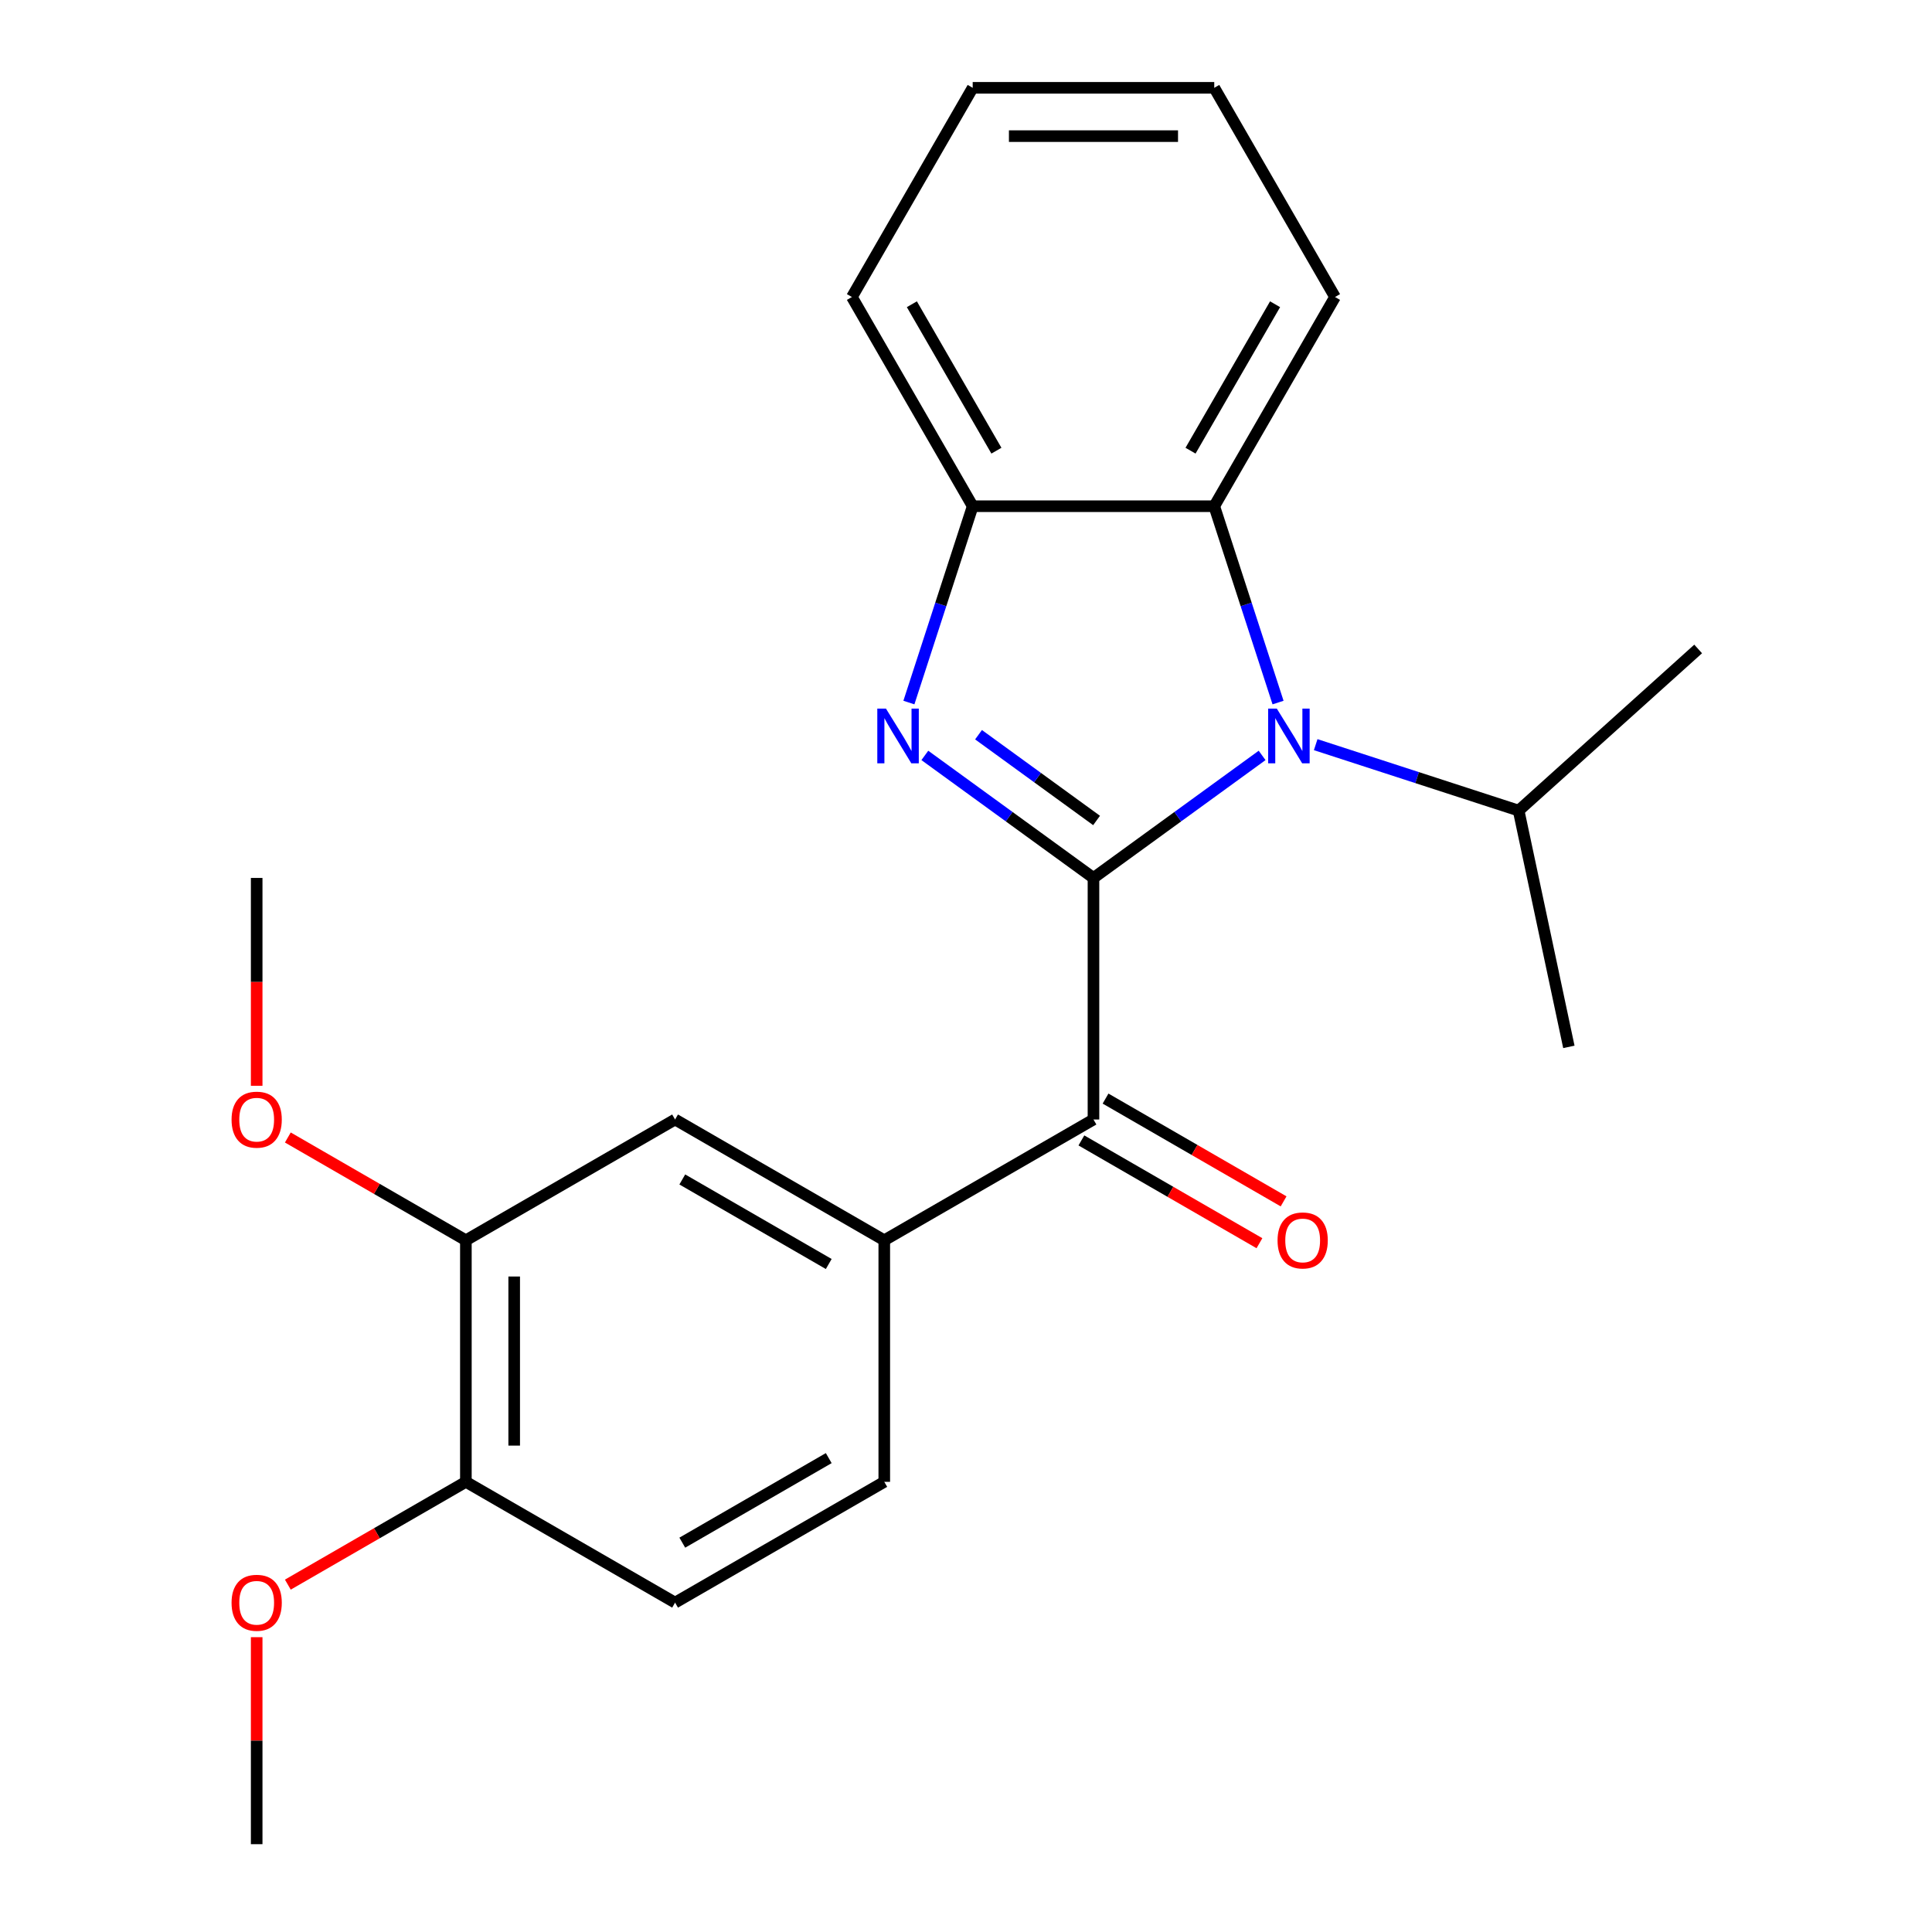 <?xml version='1.0' encoding='iso-8859-1'?>
<svg version='1.1' baseProfile='full'
              xmlns='http://www.w3.org/2000/svg'
                      xmlns:rdkit='http://www.rdkit.org/xml'
                      xmlns:xlink='http://www.w3.org/1999/xlink'
                  xml:space='preserve'
width='1000px' height='1000px' viewBox='0 0 1000 1000'>
<!-- END OF HEADER -->
<rect style='opacity:1.0;fill:#FFFFFF;stroke:none' width='1000' height='1000' x='0' y='0'> </rect>
<path class='bond-0' d='M 565.979,454.419 L 522.336,422.71' style='fill:none;fill-rule:evenodd;stroke:#000000;stroke-width:6px;stroke-linecap:butt;stroke-linejoin:miter;stroke-opacity:1' />
<path class='bond-0' d='M 522.336,422.71 L 478.693,391.002' style='fill:none;fill-rule:evenodd;stroke:#0000FF;stroke-width:6px;stroke-linecap:butt;stroke-linejoin:miter;stroke-opacity:1' />
<path class='bond-0' d='M 567.585,424.676 L 537.034,402.48' style='fill:none;fill-rule:evenodd;stroke:#000000;stroke-width:6px;stroke-linecap:butt;stroke-linejoin:miter;stroke-opacity:1' />
<path class='bond-0' d='M 537.034,402.48 L 506.484,380.284' style='fill:none;fill-rule:evenodd;stroke:#0000FF;stroke-width:6px;stroke-linecap:butt;stroke-linejoin:miter;stroke-opacity:1' />
<path class='bond-1' d='M 565.979,454.419 L 609.623,422.71' style='fill:none;fill-rule:evenodd;stroke:#000000;stroke-width:6px;stroke-linecap:butt;stroke-linejoin:miter;stroke-opacity:1' />
<path class='bond-1' d='M 609.623,422.71 L 653.266,391.002' style='fill:none;fill-rule:evenodd;stroke:#0000FF;stroke-width:6px;stroke-linecap:butt;stroke-linejoin:miter;stroke-opacity:1' />
<path class='bond-2' d='M 565.979,454.419 L 565.979,579.451' style='fill:none;fill-rule:evenodd;stroke:#000000;stroke-width:6px;stroke-linecap:butt;stroke-linejoin:miter;stroke-opacity:1' />
<path class='bond-4' d='M 470.443,363.642 L 486.953,312.829' style='fill:none;fill-rule:evenodd;stroke:#0000FF;stroke-width:6px;stroke-linecap:butt;stroke-linejoin:miter;stroke-opacity:1' />
<path class='bond-4' d='M 486.953,312.829 L 503.464,262.016' style='fill:none;fill-rule:evenodd;stroke:#000000;stroke-width:6px;stroke-linecap:butt;stroke-linejoin:miter;stroke-opacity:1' />
<path class='bond-3' d='M 661.516,363.642 L 645.005,312.829' style='fill:none;fill-rule:evenodd;stroke:#0000FF;stroke-width:6px;stroke-linecap:butt;stroke-linejoin:miter;stroke-opacity:1' />
<path class='bond-3' d='M 645.005,312.829 L 628.495,262.016' style='fill:none;fill-rule:evenodd;stroke:#000000;stroke-width:6px;stroke-linecap:butt;stroke-linejoin:miter;stroke-opacity:1' />
<path class='bond-10' d='M 680.998,385.433 L 733.521,402.499' style='fill:none;fill-rule:evenodd;stroke:#0000FF;stroke-width:6px;stroke-linecap:butt;stroke-linejoin:miter;stroke-opacity:1' />
<path class='bond-10' d='M 733.521,402.499 L 786.044,419.564' style='fill:none;fill-rule:evenodd;stroke:#000000;stroke-width:6px;stroke-linecap:butt;stroke-linejoin:miter;stroke-opacity:1' />
<path class='bond-5' d='M 565.979,579.451 L 457.699,641.967' style='fill:none;fill-rule:evenodd;stroke:#000000;stroke-width:6px;stroke-linecap:butt;stroke-linejoin:miter;stroke-opacity:1' />
<path class='bond-8' d='M 559.728,590.279 L 605.805,616.882' style='fill:none;fill-rule:evenodd;stroke:#000000;stroke-width:6px;stroke-linecap:butt;stroke-linejoin:miter;stroke-opacity:1' />
<path class='bond-8' d='M 605.805,616.882 L 651.883,643.484' style='fill:none;fill-rule:evenodd;stroke:#FF0000;stroke-width:6px;stroke-linecap:butt;stroke-linejoin:miter;stroke-opacity:1' />
<path class='bond-8' d='M 572.231,568.623 L 618.308,595.226' style='fill:none;fill-rule:evenodd;stroke:#000000;stroke-width:6px;stroke-linecap:butt;stroke-linejoin:miter;stroke-opacity:1' />
<path class='bond-8' d='M 618.308,595.226 L 664.386,621.828' style='fill:none;fill-rule:evenodd;stroke:#FF0000;stroke-width:6px;stroke-linecap:butt;stroke-linejoin:miter;stroke-opacity:1' />
<path class='bond-15' d='M 628.495,262.016 L 691.011,153.735' style='fill:none;fill-rule:evenodd;stroke:#000000;stroke-width:6px;stroke-linecap:butt;stroke-linejoin:miter;stroke-opacity:1' />
<path class='bond-15' d='M 616.216,233.27 L 659.978,157.474' style='fill:none;fill-rule:evenodd;stroke:#000000;stroke-width:6px;stroke-linecap:butt;stroke-linejoin:miter;stroke-opacity:1' />
<path class='bond-23' d='M 628.495,262.016 L 503.464,262.016' style='fill:none;fill-rule:evenodd;stroke:#000000;stroke-width:6px;stroke-linecap:butt;stroke-linejoin:miter;stroke-opacity:1' />
<path class='bond-16' d='M 503.464,262.016 L 440.948,153.735' style='fill:none;fill-rule:evenodd;stroke:#000000;stroke-width:6px;stroke-linecap:butt;stroke-linejoin:miter;stroke-opacity:1' />
<path class='bond-16' d='M 515.742,233.27 L 471.981,157.474' style='fill:none;fill-rule:evenodd;stroke:#000000;stroke-width:6px;stroke-linecap:butt;stroke-linejoin:miter;stroke-opacity:1' />
<path class='bond-6' d='M 457.699,641.967 L 349.418,579.451' style='fill:none;fill-rule:evenodd;stroke:#000000;stroke-width:6px;stroke-linecap:butt;stroke-linejoin:miter;stroke-opacity:1' />
<path class='bond-6' d='M 428.954,654.245 L 353.157,610.484' style='fill:none;fill-rule:evenodd;stroke:#000000;stroke-width:6px;stroke-linecap:butt;stroke-linejoin:miter;stroke-opacity:1' />
<path class='bond-11' d='M 457.699,641.967 L 457.699,766.998' style='fill:none;fill-rule:evenodd;stroke:#000000;stroke-width:6px;stroke-linecap:butt;stroke-linejoin:miter;stroke-opacity:1' />
<path class='bond-7' d='M 349.418,579.451 L 241.138,641.967' style='fill:none;fill-rule:evenodd;stroke:#000000;stroke-width:6px;stroke-linecap:butt;stroke-linejoin:miter;stroke-opacity:1' />
<path class='bond-13' d='M 241.138,641.967 L 195.061,615.364' style='fill:none;fill-rule:evenodd;stroke:#000000;stroke-width:6px;stroke-linecap:butt;stroke-linejoin:miter;stroke-opacity:1' />
<path class='bond-13' d='M 195.061,615.364 L 148.983,588.761' style='fill:none;fill-rule:evenodd;stroke:#FF0000;stroke-width:6px;stroke-linecap:butt;stroke-linejoin:miter;stroke-opacity:1' />
<path class='bond-25' d='M 241.138,641.967 L 241.138,766.998' style='fill:none;fill-rule:evenodd;stroke:#000000;stroke-width:6px;stroke-linecap:butt;stroke-linejoin:miter;stroke-opacity:1' />
<path class='bond-25' d='M 266.144,660.721 L 266.144,748.243' style='fill:none;fill-rule:evenodd;stroke:#000000;stroke-width:6px;stroke-linecap:butt;stroke-linejoin:miter;stroke-opacity:1' />
<path class='bond-9' d='M 241.138,766.998 L 349.418,829.514' style='fill:none;fill-rule:evenodd;stroke:#000000;stroke-width:6px;stroke-linecap:butt;stroke-linejoin:miter;stroke-opacity:1' />
<path class='bond-14' d='M 241.138,766.998 L 195.061,793.601' style='fill:none;fill-rule:evenodd;stroke:#000000;stroke-width:6px;stroke-linecap:butt;stroke-linejoin:miter;stroke-opacity:1' />
<path class='bond-14' d='M 195.061,793.601 L 148.983,820.204' style='fill:none;fill-rule:evenodd;stroke:#FF0000;stroke-width:6px;stroke-linecap:butt;stroke-linejoin:miter;stroke-opacity:1' />
<path class='bond-17' d='M 786.044,419.564 L 812.04,541.864' style='fill:none;fill-rule:evenodd;stroke:#000000;stroke-width:6px;stroke-linecap:butt;stroke-linejoin:miter;stroke-opacity:1' />
<path class='bond-18' d='M 786.044,419.564 L 878.961,335.902' style='fill:none;fill-rule:evenodd;stroke:#000000;stroke-width:6px;stroke-linecap:butt;stroke-linejoin:miter;stroke-opacity:1' />
<path class='bond-12' d='M 457.699,766.998 L 349.418,829.514' style='fill:none;fill-rule:evenodd;stroke:#000000;stroke-width:6px;stroke-linecap:butt;stroke-linejoin:miter;stroke-opacity:1' />
<path class='bond-12' d='M 428.954,754.719 L 353.157,798.48' style='fill:none;fill-rule:evenodd;stroke:#000000;stroke-width:6px;stroke-linecap:butt;stroke-linejoin:miter;stroke-opacity:1' />
<path class='bond-19' d='M 132.857,562.005 L 132.857,508.212' style='fill:none;fill-rule:evenodd;stroke:#FF0000;stroke-width:6px;stroke-linecap:butt;stroke-linejoin:miter;stroke-opacity:1' />
<path class='bond-19' d='M 132.857,508.212 L 132.857,454.419' style='fill:none;fill-rule:evenodd;stroke:#000000;stroke-width:6px;stroke-linecap:butt;stroke-linejoin:miter;stroke-opacity:1' />
<path class='bond-20' d='M 132.857,847.4 L 132.857,900.973' style='fill:none;fill-rule:evenodd;stroke:#FF0000;stroke-width:6px;stroke-linecap:butt;stroke-linejoin:miter;stroke-opacity:1' />
<path class='bond-20' d='M 132.857,900.973 L 132.857,954.545' style='fill:none;fill-rule:evenodd;stroke:#000000;stroke-width:6px;stroke-linecap:butt;stroke-linejoin:miter;stroke-opacity:1' />
<path class='bond-21' d='M 691.011,153.735 L 628.495,45.455' style='fill:none;fill-rule:evenodd;stroke:#000000;stroke-width:6px;stroke-linecap:butt;stroke-linejoin:miter;stroke-opacity:1' />
<path class='bond-22' d='M 440.948,153.735 L 503.464,45.455' style='fill:none;fill-rule:evenodd;stroke:#000000;stroke-width:6px;stroke-linecap:butt;stroke-linejoin:miter;stroke-opacity:1' />
<path class='bond-24' d='M 628.495,45.455 L 503.464,45.455' style='fill:none;fill-rule:evenodd;stroke:#000000;stroke-width:6px;stroke-linecap:butt;stroke-linejoin:miter;stroke-opacity:1' />
<path class='bond-24' d='M 609.74,70.461 L 522.218,70.461' style='fill:none;fill-rule:evenodd;stroke:#000000;stroke-width:6px;stroke-linecap:butt;stroke-linejoin:miter;stroke-opacity:1' />
<path  class='atom-1' d='M 458.567 366.768
L 467.847 381.768
Q 468.767 383.248, 470.247 385.928
Q 471.727 388.608, 471.807 388.768
L 471.807 366.768
L 475.567 366.768
L 475.567 395.088
L 471.687 395.088
L 461.727 378.688
Q 460.567 376.768, 459.327 374.568
Q 458.127 372.368, 457.767 371.688
L 457.767 395.088
L 454.087 395.088
L 454.087 366.768
L 458.567 366.768
' fill='#0000FF'/>
<path  class='atom-2' d='M 660.872 366.768
L 670.152 381.768
Q 671.072 383.248, 672.552 385.928
Q 674.032 388.608, 674.112 388.768
L 674.112 366.768
L 677.872 366.768
L 677.872 395.088
L 673.992 395.088
L 664.032 378.688
Q 662.872 376.768, 661.632 374.568
Q 660.432 372.368, 660.072 371.688
L 660.072 395.088
L 656.392 395.088
L 656.392 366.768
L 660.872 366.768
' fill='#0000FF'/>
<path  class='atom-9' d='M 661.26 642.047
Q 661.26 635.247, 664.62 631.447
Q 667.98 627.647, 674.26 627.647
Q 680.54 627.647, 683.9 631.447
Q 687.26 635.247, 687.26 642.047
Q 687.26 648.927, 683.86 652.847
Q 680.46 656.727, 674.26 656.727
Q 668.02 656.727, 664.62 652.847
Q 661.26 648.967, 661.26 642.047
M 674.26 653.527
Q 678.58 653.527, 680.9 650.647
Q 683.26 647.727, 683.26 642.047
Q 683.26 636.487, 680.9 633.687
Q 678.58 630.847, 674.26 630.847
Q 669.94 630.847, 667.58 633.647
Q 665.26 636.447, 665.26 642.047
Q 665.26 647.767, 667.58 650.647
Q 669.94 653.527, 674.26 653.527
' fill='#FF0000'/>
<path  class='atom-14' d='M 119.857 579.531
Q 119.857 572.731, 123.217 568.931
Q 126.577 565.131, 132.857 565.131
Q 139.137 565.131, 142.497 568.931
Q 145.857 572.731, 145.857 579.531
Q 145.857 586.411, 142.457 590.331
Q 139.057 594.211, 132.857 594.211
Q 126.617 594.211, 123.217 590.331
Q 119.857 586.451, 119.857 579.531
M 132.857 591.011
Q 137.177 591.011, 139.497 588.131
Q 141.857 585.211, 141.857 579.531
Q 141.857 573.971, 139.497 571.171
Q 137.177 568.331, 132.857 568.331
Q 128.537 568.331, 126.177 571.131
Q 123.857 573.931, 123.857 579.531
Q 123.857 585.251, 126.177 588.131
Q 128.537 591.011, 132.857 591.011
' fill='#FF0000'/>
<path  class='atom-15' d='M 119.857 829.594
Q 119.857 822.794, 123.217 818.994
Q 126.577 815.194, 132.857 815.194
Q 139.137 815.194, 142.497 818.994
Q 145.857 822.794, 145.857 829.594
Q 145.857 836.474, 142.457 840.394
Q 139.057 844.274, 132.857 844.274
Q 126.617 844.274, 123.217 840.394
Q 119.857 836.514, 119.857 829.594
M 132.857 841.074
Q 137.177 841.074, 139.497 838.194
Q 141.857 835.274, 141.857 829.594
Q 141.857 824.034, 139.497 821.234
Q 137.177 818.394, 132.857 818.394
Q 128.537 818.394, 126.177 821.194
Q 123.857 823.994, 123.857 829.594
Q 123.857 835.314, 126.177 838.194
Q 128.537 841.074, 132.857 841.074
' fill='#FF0000'/>
</svg>
